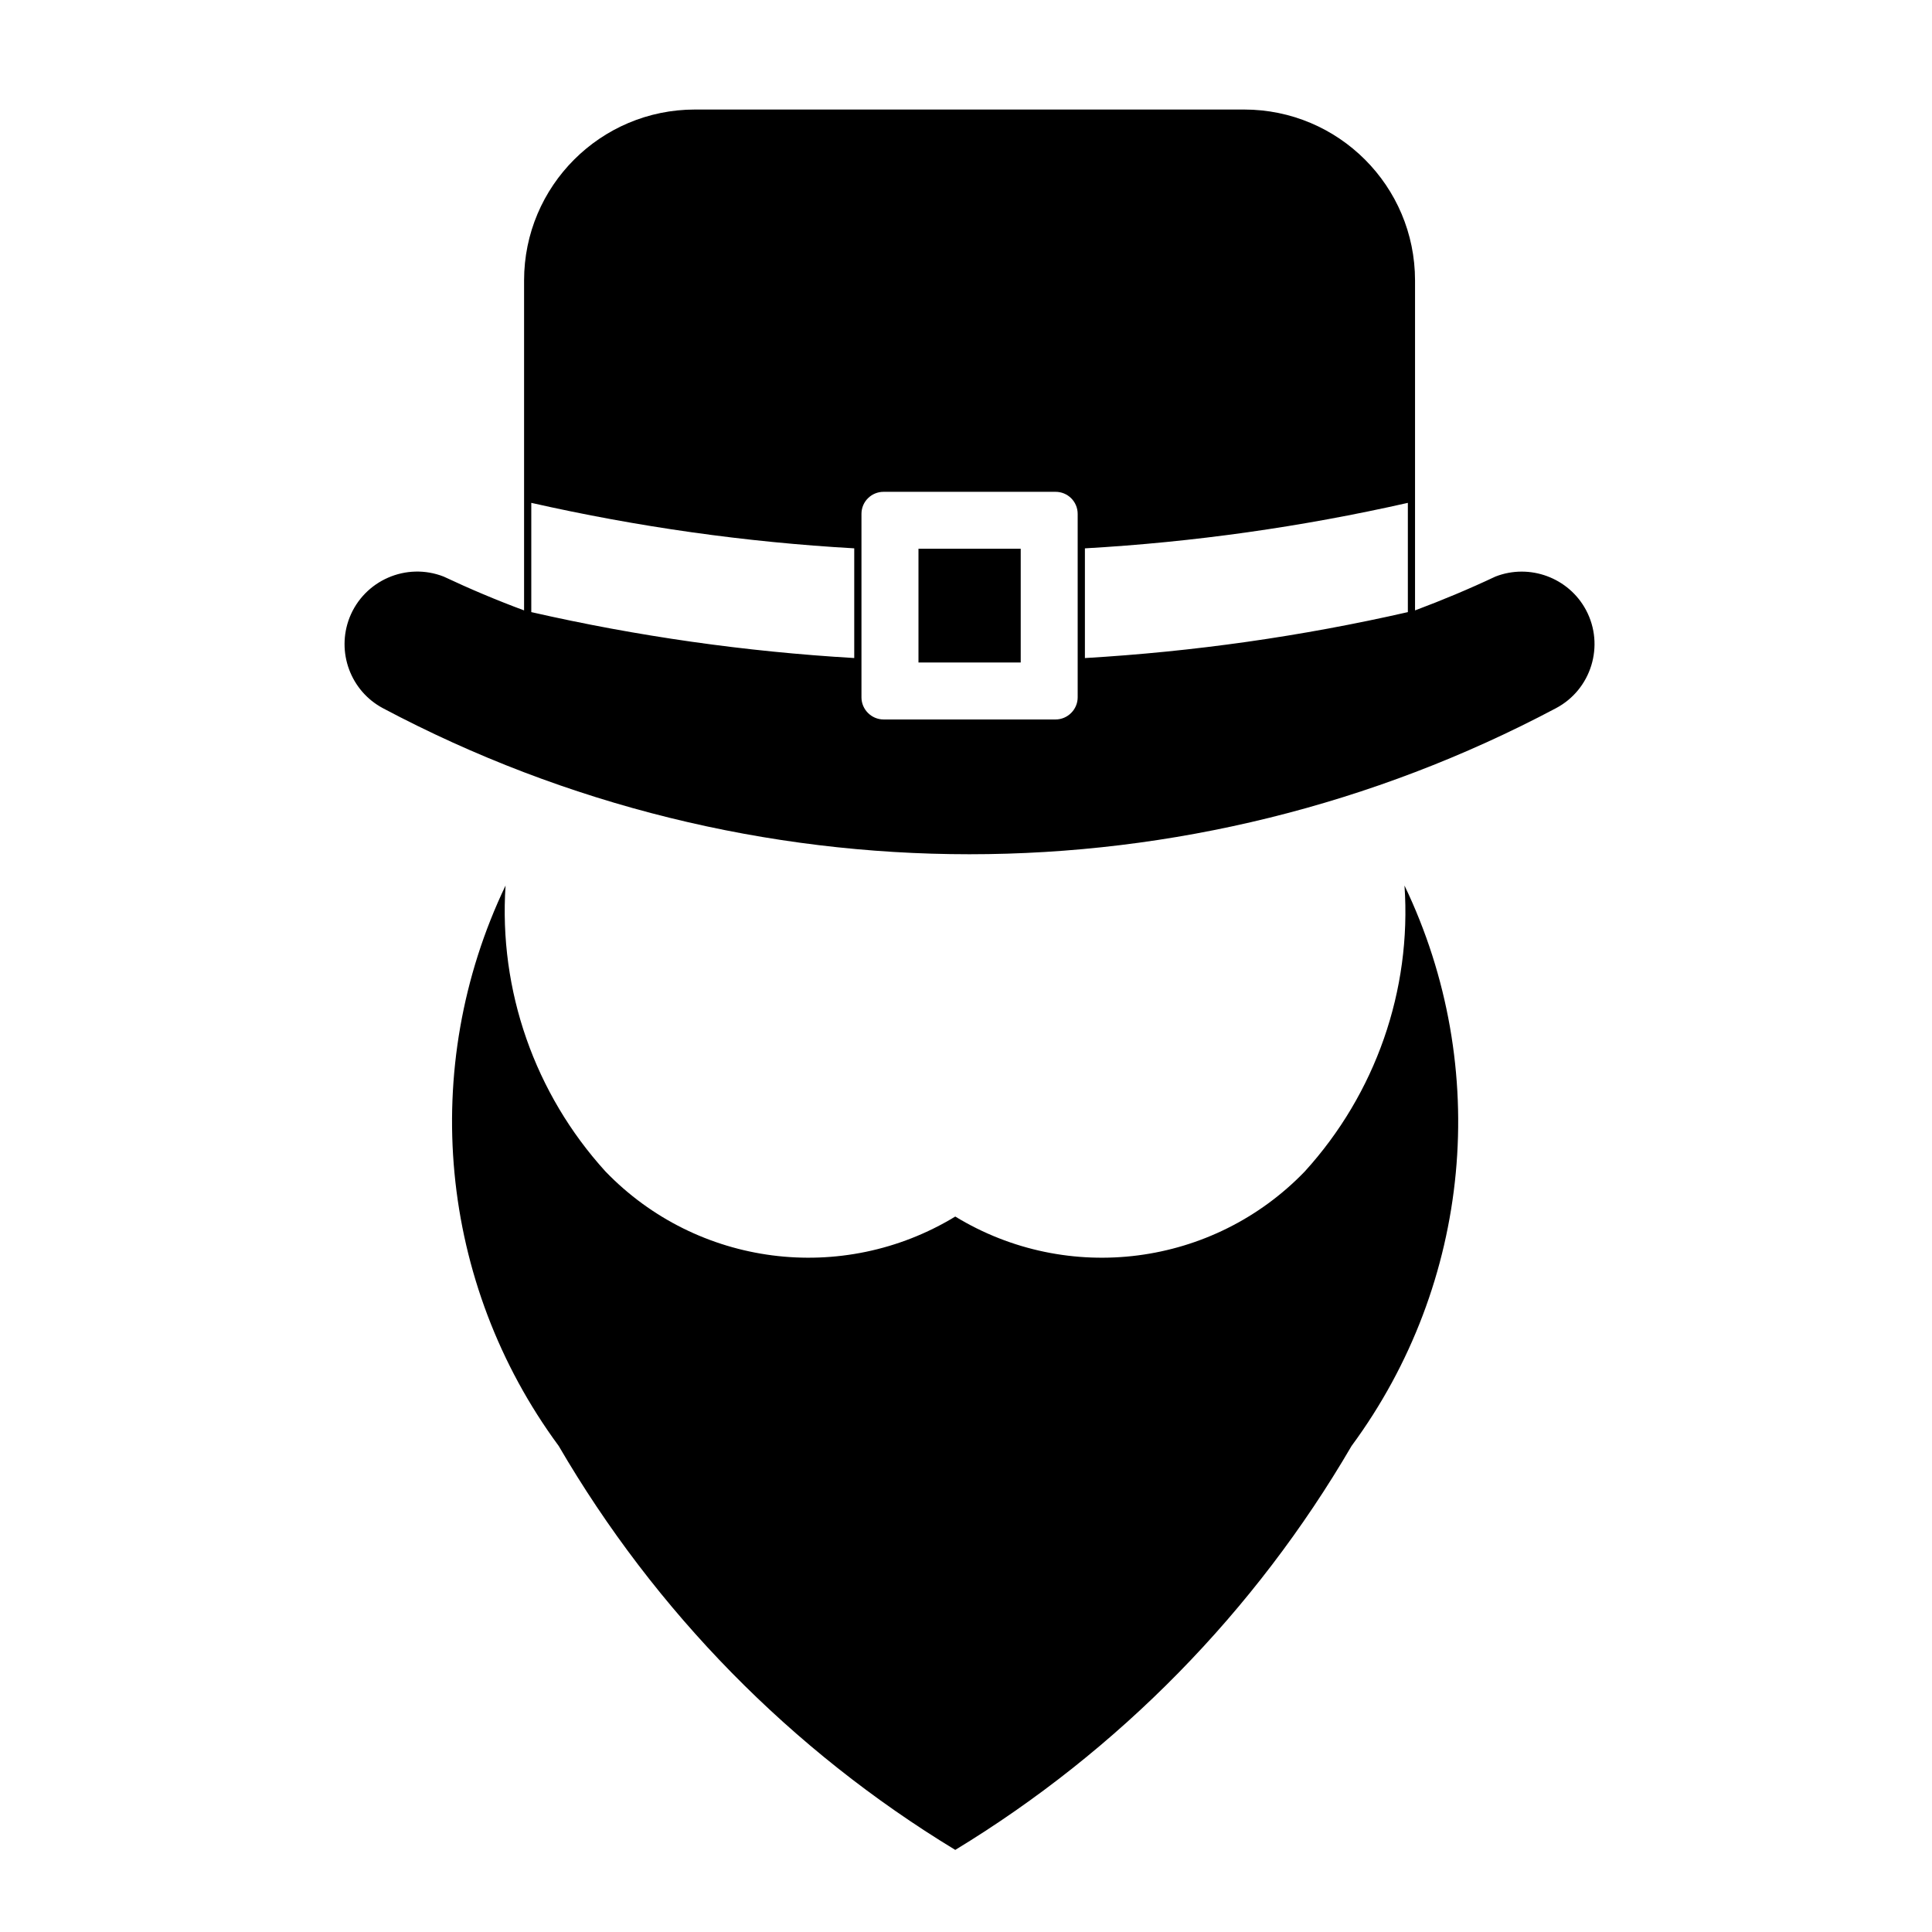 <?xml version="1.0" encoding="UTF-8"?>
<!-- Uploaded to: SVG Repo, www.svgrepo.com, Generator: SVG Repo Mixer Tools -->
<svg fill="#000000" width="800px" height="800px" version="1.1" viewBox="144 144 512 512" xmlns="http://www.w3.org/2000/svg">
 <g>
  <path d="m245.48 331.68c-8.57-4.559-12.398-14.871-8.852-23.996 3.883-9.863 15.047-14.762 24.953-10.883 6.941 3.269 14.035 6.266 21.305 8.961v-87.438c0-25.02 20.285-45.297 45.293-45.297h145.52c25.023 0 45.301 20.277 45.301 45.297v87.438c7.203-2.695 14.367-5.691 21.297-8.961 9.074-3.547 19.434 0.293 24.012 8.863 5.008 9.391 1.395 21.07-7.961 26.016-97.234 51.605-213.64 51.605-310.87 0zm39.316-54.418v28.953c28.172 6.422 56.738 10.48 85.586 12.172v-29.074c-28.848-1.633-57.414-5.688-85.586-12.051zm102.61 42.309h27.094v-30.148h-27.094zm25.133-1.746v-26.586c-7.734 0.16-15.445 0.16-23.16 0v26.586c7.711 0.172 15.426 0.172 23.16 0zm-40.242-37.641v48.621c0 3.203 2.641 5.859 5.863 5.859h45.578c3.211 0 5.856-2.656 5.856-5.859v-48.621c0-3.266-2.644-5.848-5.856-5.848h-45.578c-3.219 0-5.863 2.582-5.863 5.848zm144.8 26.031v-28.953c-28.172 6.363-56.73 10.414-85.586 12.055v29.074c28.855-1.695 57.414-5.746 85.586-12.176z"/>
  <path d="m397.15 466.4c-29.922 18.191-68.406 13.234-92.691-11.945-18.75-20.625-28.328-47.996-26.48-75.781-23.094 48.281-17.695 105.41 14.086 148.52 25.578 43.887 61.641 80.68 105.09 107.05 43.379-26.371 79.43-63.164 105.02-107.05 31.785-43.109 37.188-100.24 14.031-148.52 1.918 27.781-7.664 55.156-26.43 75.781-24.277 25.18-62.762 30.137-92.617 11.945z"/>
 </g>
</svg>